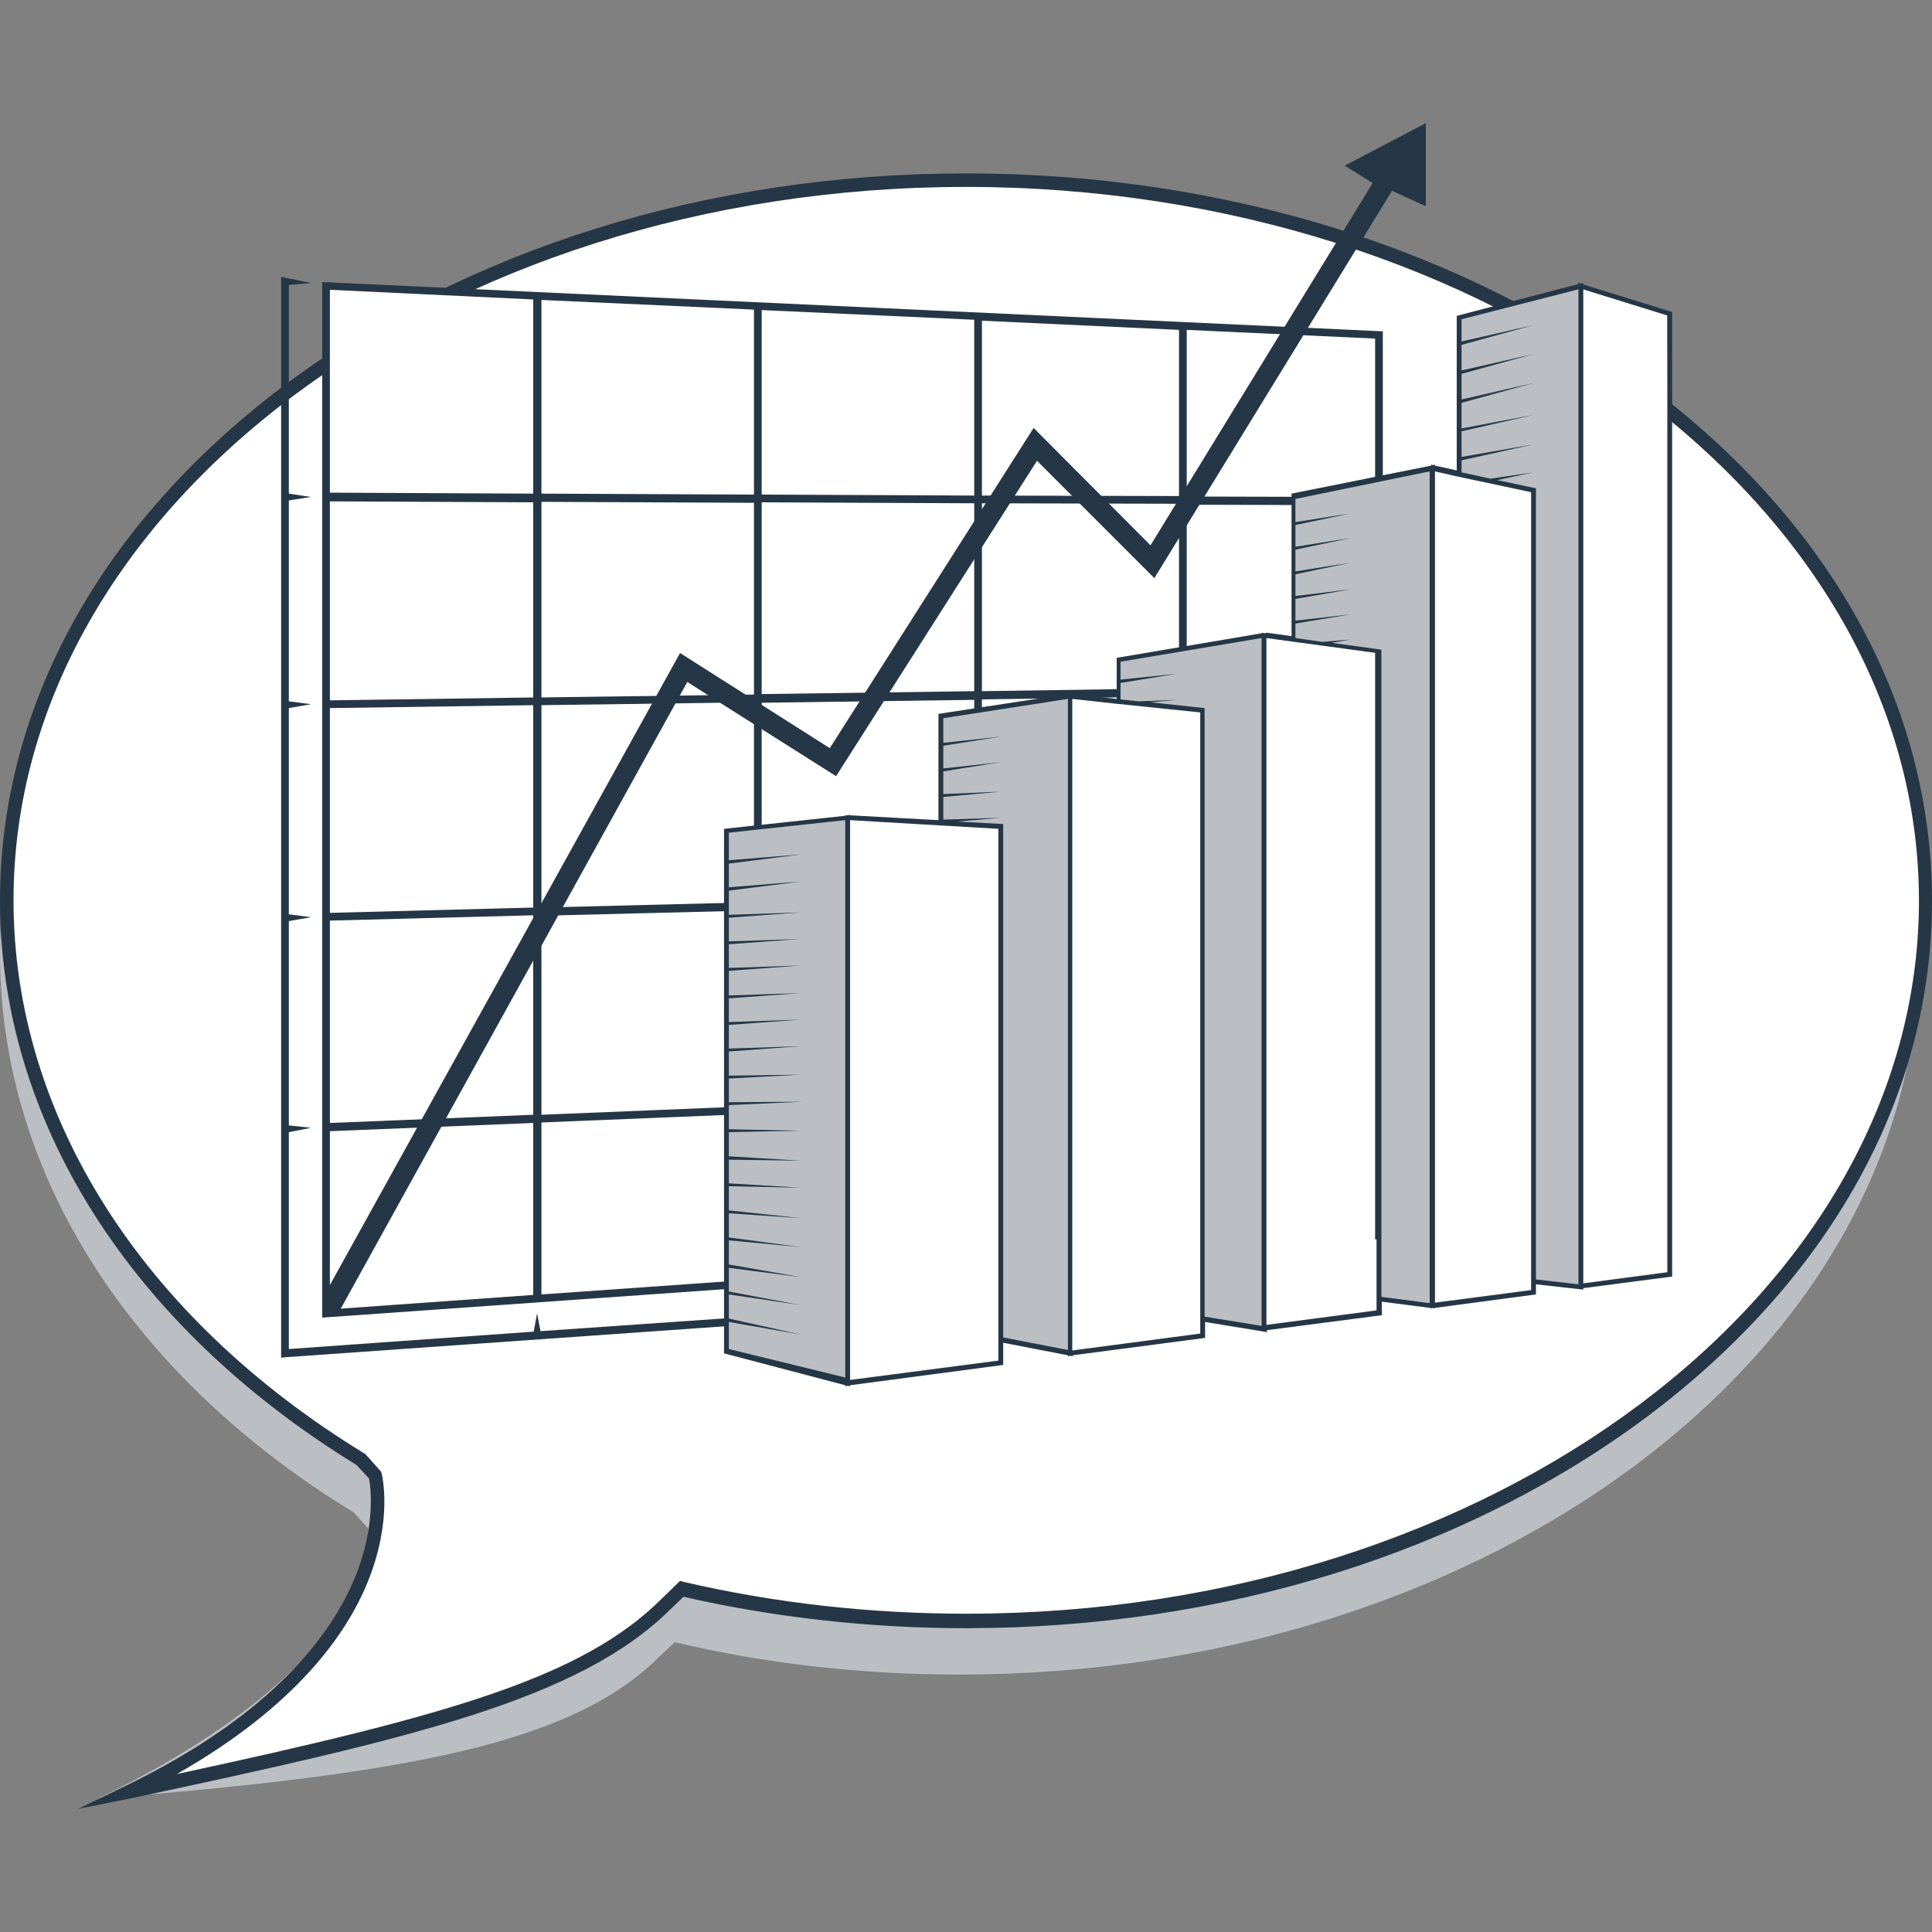 <?xml version="1.0" encoding="utf-8"?>
<svg enable-background="new 0 0 400 400" version="1.1" viewBox="0 0 400 400" xml:space="preserve" width="400px" height="400px" xmlns="http://www.w3.org/2000/svg">
	<rect x="0" y="0" width="400" height="400" fill="#808080" stroke="none"/>
	<style type="text/css">
		.dark-shade{fill:#bbbfc3;}
		.clear{fill:#fff;}
		svg{fill:#253746;}
	</style>
	<path class="dark-shade" d="m396.9 206.1c-5.9 78.4-92.4 140.6-198.3 140.6-20.5 0-40.3-2.3-58.9-6.7l-3.3 3.1c-18 17.9-52.1 24.2-116.1 29.3 60-29.3 55.9-56 55.9-56l-3-3.3c-44.7-27.2-73.2-68.9-73.2-115.6 0-6.7 0.6-13.2 1.7-19.6-0.2 2.8-0.3 5.7-0.3 8.5 0 46.7 28.6 88.3 73.3 115.7l3 3.3s9.3 36.1-50.7 65.4c61-13 92.9-20.8 110.9-38.7l3.3-3.1c18.6 4.3 38.4 6.7 58.9 6.7 100.7-0.1 184-56.5 196.8-129.6z"/>
	<path class="clear" d="m137.8 332.1c-18 17.9-49.9 25.8-110.9 38.7 60-29.3 50.7-65.4 50.7-65.4l-3-3.3c-44.7-27.3-73.3-69-73.3-115.7 0.1-82.3 89-149.1 198.7-149.1s198.6 66.8 198.6 149.1-88.9 149.2-198.6 149.2c-20.5 0-40.3-2.3-58.9-6.7l-3.3 3.2z"/>
	<path d="m16.2 374.5l10.1-4.9c30.6-14.9 42.5-31.6 47.2-43 4.4-10.8 3.2-18.9 2.9-20.5l-2.6-2.8c-46.9-28.8-73.8-71.4-73.8-116.8 0-40.3 20.9-78.1 58.7-106.6 37.8-28.3 87.9-44 141.3-44 53.3 0 103.5 15.6 141.3 44 37.9 28.4 58.7 66.3 58.7 106.6s-20.9 78.1-58.7 106.6c-37.8 28.3-87.9 44-141.3 44-19.9 0-39.6-2.2-58.5-6.5l-2.7 2.6c-18.8 18.6-52.9 26.6-111.6 39.1l-11 2.2zm183.8-335.8c-108.7 0-197.2 66.3-197.2 147.7 0 44.5 26.5 86.3 72.6 114.5l0.2 0.1 3.3 3.7 0.1 0.3c0.1 0.4 2.4 9.6-2.9 22.6-4.3 10.6-14.7 25.6-39.5 39.7 56.6-12.2 84-20 100.4-36.3l3.8-3.7 0.7 0.2c18.9 4.4 38.6 6.6 58.6 6.6 108.7 0 197.2-66.3 197.2-147.7-0.1-81.4-88.6-147.7-197.3-147.7z"/>
	<polygon class="clear" points="67.6 59.5 284.7 70.2 285 98.8 297.1 97.6 301.5 98.5 302.5 66.3 327.8 59.9 345.2 65.3 346.2 264.2 327.4 266.2 317.5 265.3 317.5 267.6 296.5 270.3 285.5 268.9 285.5 271.7 261.7 275.2 249 273.1 249 276.5 221.5 280.2 207.2 277.5 207.1 282.1 175.5 286.2 150.2 279.8 150.2 265.9 67.3 272.3"/>
	<rect transform="matrix(.998 -.07 .07 .998 -17.54 18.577)" x="249" y="257.9" width="12.8" height="1.6"/>
	<rect transform="matrix(.998 -.07 .07 .998 -17.854 15.714)" x="207.1" y="260.7" width="14.4" height="1.6"/>
	<rect transform="matrix(1 -.025 .025 1 -4.58 5.41)" x="207.2" y="185.3" width="14.4" height="1.6"/>
	<rect transform="matrix(1 -.025 .025 1 -4.549 6.444)" x="249" y="184.3" width="12.8" height="1.6"/>
	<path d="m66.7 58.4v214.4l108.9-7.7-0.1-1.6-17.8 1.3v-34.2l17.9-0.7-0.1-1.6-17.8 0.7v-40.5l17.8-0.4v-1.6l-17.8 0.4v-41.4l44-0.6v26h1.6v-26.1l40.8-0.6v2.5h1.6v-2.5l16-0.2v-1.6l-16 0.2v-38.1l39 0.1v152h1.6v-188l-219.6-10.2zm43.7 209.7l-42.1 3v-36.9l42.1-1.7v35.6zm0-37.3l-42.1 1.7v-41.9l42.1-1.1v41.3zm0-42.9l-42.1 1.1v-42.4l42.1-0.6v41.9zm0-43.5l-42.1 0.6v-41.2l42.1 0.2v40.4zm0-42.2l-42.1-0.2v-42l42.1 2v40.2zm45.7 162.7l-44 3.1v-35.6l44-1.8v34.3zm0-35.9l-44 1.8v-41.2l44-1.1v40.5zm0-42.2l-44 1.1v-41.9l44-0.6v41.4zm0-43l-44 0.6v-40.5l44 0.2v39.7zm0-41.4l-44-0.2v-40.1l44 2v38.3zm45.6 40.7l-44 0.6v-39.7l44 0.2v38.9zm0-40.5l-44-0.2v-38.2l44 2v36.4zm42.4 39.9l-40.8 0.6v-38.9l40.8 0.1v38.2zm0-39.8l-40.8-0.1v-36.2l40.8 1.9v34.4zm40.6 0.2l-39-0.1v-34.5l39 1.8v32.8z"/>
	<polygon points="111.9 275.6 111.2 271.9 110.5 275.7 59.8 279.3 59.8 234.4 64.4 233.5 59.8 233 59.8 190.7 64.4 189.9 59.8 189.3 59.8 146.6 64.4 145.8 59.8 145.2 59.8 103.6 64.4 102.9 59.8 102.2 59.8 59 64.4 58.6 59.1 57.5 58.2 57.3 58.2 58.3 58.2 280.2 58.2 281.1 59.1 281 175.5 272.8 175.4 271.2"/>
	<rect transform="matrix(.999 -.041 .041 .999 -9.058 8.893)" x="207.2" y="226.6" width="14.4" height="1.6"/>
	<rect transform="matrix(.999 -.041 .041 .999 -9.039 10.658)" x="249" y="224.9" width="12.8" height="1.6"/>
	<polygon class="dark-shade" points="150.4 279.7 175.5 285.8 175.5 169.3 150.4 171.9"/>
	<polygon class="dark-shade" points="221.5 144.2 221.5 280.2 207.2 277.5 207.2 171.1 194.7 170.4 194.7 148.3"/>
	<polygon class="dark-shade" points="261.7 131.6 261.7 275.2 249 273.1 249 147.1 231.6 145.2 231.6 136.6"/>
	<polygon class="dark-shade" points="296.5 97 296.5 270.3 285.5 268.9 285.5 134.8 267.8 132.4 267.8 102.7"/>
	<polygon class="dark-shade" points="327.3 59.2 327.3 266.4 317.5 265.3 317.5 101.5 302 98.1 302 65.9"/>
	<path d="m346.2 64.6l-18.4-5.7v-0.3l-0.5 0.1-0.5-0.2v0.3l-25.2 6.6v32l-4.5-1v-0.2l-0.4 0.1-0.4-0.1v0.2l-28.9 5.8v29.5l-5.1-0.7-0.5 0.1-0.5-0.1v0.1l-30.1 5.1v8.5l-9.1-1v-0.1l-0.5 0.1-0.5-0.1v0.1l-26.8 4.1v22l-18.3-1v-0.1l-0.5 0.1h-0.5v0.1l-25.1 2.7v108.6l0.4 0.1 24.7 6.5v0.2l0.5-0.1 0.5 0.1v-0.2l31.7-4.2v-4.6l13.4 2.6v0.2l0.5-0.1 0.5 0.1v-0.2l27.4-3.6v-3.3l12.8 2.1v-0.4l23.8-3.1v-2.8l10.1 1.3v0.1l0.4-0.1 0.4 0.1v-0.1l21-2.8v-2.1l9.8 1.1v-0.3l18.4-2.4v-199.7zm-50.2 33v172.2l-10-1.3v-134l-10.3-1.4 3.9-0.7-5.8 0.5-5.6-0.8v-3l11.4-1.9-11.4 1.3v-4.5l11.5-2-11.5 1.4v-4.5l11.4-2.4-11.4 1.8v-4.5l11.4-2.4-11.4 1.8v-4.5l11.4-2.4-11.4 1.8v-4.8l27.8-5.7zm-34.8 34.5v142.4l-11.8-1.9v-126l-11.2-1.2 5.4-0.5-7.9 0.3-3.7-0.4v-3.4l11.6-1.9-11.6 1.2v-3.7l29.2-4.9zm-40.1 12.6v134.8l-13.4-2.6v-106.3l-9.5-0.5 9-0.8-11.9 0.4v-4.7l11.9-1.1-11.9 0.5v-4.7l11.9-1.9-11.9 1.3v-4.7l11.9-1.9-11.9 1.3v-5.1l25.8-4zm-46.1 25.1v115.4l-24.1-5.9v-5.6l14.9 2.6-14.9-3.3v-5l14.9 2.2-14.9-2.8v-4.9l14.9 1.9-14.9-2.6v-5l14.9 1.4-14.9-2v-5l14.9 1-14.9-1.6v-5l14.9 0.3-14.9-0.9v-4.9l14.9 0.2-14.9-0.9v-5l14.9-0.3-14.9-0.3v-5l15.3-0.7-15.3 0.1v-4.9l14.9-0.8-14.9 0.2v-5l14.9-1.1-14.9 0.5v-4.9l14.9-1.1-14.9 0.5v-4.9l14.9-1.1-14.9 0.5v-5.1l14.9-1.1-14.9 0.5v-4.9l14.9-1.1-14.9 0.5v-4.9l14.9-1.1-14.9 0.5v-5l14.9-1.9-14.9 1.2v-4.9l14.9-1.9-14.9 1.2v-5.7l24.1-2.6zm31.7 111.9l-30.7 4v-115.9l18.7 1.1 12 0.7v110.1zm41.8-5.6l-26.5 3.5v-134.9l9.1 1 17.4 1.8v128.6zm36.5-4.8l-22.8 3v-142.2l5.1 0.7 17.7 2.4v136.1zm41.8-211.4v206l-8.8-1v-163.8l-8-1.7 7.4-1.6-8.8 1.3-6-1.3v-2.5l14.9-3.3-14.9 2.6v-5.3l14.9-3.4-14.9 2.8v-5.3l14.9-4.1-14.9 3.4v-5.3l14.9-4.1-14.9 3.4v-5.3l14.9-4.1-14.9 3.4v-4.6l24.2-6.2zm-9.8 207.2l-19.9 2.6v-172.1l4.4 1 15.5 3.3v165.2zm28.2-3.7l-17.4 2.3v-205.8l17.4 5.4v198.1z"/>
	<polygon points="295.2 42.7 295.2 25.5 278.4 34.3 284.2 37.9 238.2 112.9 214 88.6 171.8 154.9 140.8 135.2 67 268.4 67.5 271.9 69.8 272.3 142.3 141.2 173.1 160.7 214.7 95.4 239 119.7 288.2 39.5"/>
</svg>
